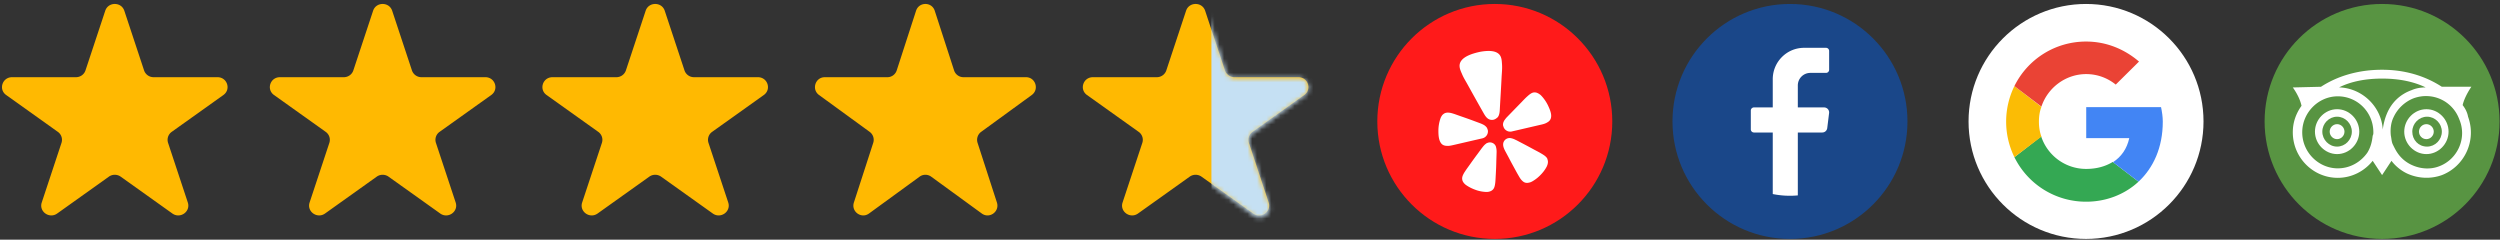 <svg width="532" height="51" fill="none" xmlns="http://www.w3.org/2000/svg"><rect width="100%" height="100%" fill="#333333" stroke="none"/><path d="M22.395 2.291c.64-1.93 3.422-1.93 4.062 0l4.201 12.689a2.132 2.132 0 0 0 2.031 1.447h13.597c2.069 0 2.929 2.598 1.255 3.79l-11 7.843a2.073 2.073 0 0 0-.775 2.342l4.201 12.689c.64 1.93-1.612 3.536-3.286 2.343l-11-7.842a2.169 2.169 0 0 0-2.51 0l-11 7.842c-1.674 1.193-3.926-.413-3.287-2.343l4.202-12.689a2.073 2.073 0 0 0-.776-2.342l-11-7.842c-1.673-1.193-.813-3.79 1.255-3.79h13.597c.925 0 1.745-.585 2.031-1.448L22.395 2.29zM79.395 2.291c.64-1.93 3.422-1.93 4.062 0l4.201 12.689a2.132 2.132 0 0 0 2.031 1.447h13.597c2.069 0 2.929 2.598 1.255 3.79l-11 7.843a2.073 2.073 0 0 0-.775 2.342l4.201 12.689c.64 1.93-1.612 3.536-3.286 2.343l-11-7.842a2.169 2.169 0 0 0-2.51 0l-11 7.842c-1.674 1.193-3.926-.413-3.287-2.343l4.202-12.689a2.073 2.073 0 0 0-.776-2.342l-11-7.842c-1.673-1.193-.813-3.79 1.255-3.79h13.597c.925 0 1.745-.585 2.031-1.448L79.395 2.29zM137.395 2.291c.639-1.93 3.422-1.93 4.062 0l4.201 12.689a2.132 2.132 0 0 0 2.031 1.447h13.597c2.069 0 2.929 2.598 1.255 3.79l-11 7.843a2.074 2.074 0 0 0-.775 2.342l4.201 12.689c.639 1.93-1.612 3.536-3.286 2.343l-11-7.842a2.168 2.168 0 0 0-2.51 0l-11.001 7.842c-1.673 1.193-3.925-.413-3.286-2.343l4.202-12.689a2.073 2.073 0 0 0-.776-2.342l-11-7.842c-1.673-1.193-.813-3.79 1.255-3.79h13.597c.925 0 1.745-.585 2.031-1.448l4.202-12.689zM194.937 2.291c.626-1.93 3.351-1.93 3.977 0l4.115 12.689a2.09 2.09 0 0 0 1.988 1.447h13.314c2.025 0 2.868 2.598 1.229 3.79l-10.771 7.843a2.098 2.098 0 0 0-.76 2.342l4.114 12.689c.626 1.93-1.578 3.536-3.217 2.343l-10.771-7.842a2.088 2.088 0 0 0-2.458 0l-10.771 7.842c-1.639 1.193-3.844-.413-3.218-2.343l4.114-12.689a2.097 2.097 0 0 0-.759-2.342l-10.771-7.842c-1.639-1.193-.797-3.79 1.229-3.79h13.313c.906 0 1.709-.585 1.989-1.448l4.114-12.689zM252.395 2.291c.639-1.93 3.422-1.93 4.062 0l4.201 12.689a2.132 2.132 0 0 0 2.031 1.447h13.597c2.069 0 2.929 2.598 1.255 3.79l-11 7.843a2.074 2.074 0 0 0-.775 2.342l4.201 12.689c.639 1.93-1.612 3.536-3.286 2.343l-11-7.842a2.168 2.168 0 0 0-2.51 0l-11.001 7.842c-1.673 1.193-3.925-.413-3.286-2.343l4.202-12.689a2.073 2.073 0 0 0-.776-2.342l-11-7.842c-1.673-1.193-.813-3.79 1.255-3.79h13.597c.925 0 1.745-.585 2.031-1.448l4.202-12.689z" fill="#FFB901"/><mask id="a" style="mask-type:alpha" maskUnits="userSpaceOnUse" x="230" y="0" width="49" height="47"><path d="M252.63 2.305c.633-1.949 3.39-1.949 4.024 0l4.163 12.812a2.115 2.115 0 0 0 2.012 1.462H276.3c2.049 0 2.901 2.622 1.243 3.827l-10.898 7.918a2.115 2.115 0 0 0-.769 2.365l4.163 12.812c.633 1.949-1.598 3.57-3.256 2.365l-10.898-7.918a2.116 2.116 0 0 0-2.487 0L242.5 45.866c-1.658 1.205-3.889-.416-3.256-2.365l4.163-12.812a2.116 2.116 0 0 0-.768-2.365l-10.899-7.918c-1.658-1.205-.806-3.827 1.244-3.827h13.471c.916 0 1.729-.59 2.012-1.462l4.163-12.812z" fill="#5D5DFF"/></mask><g mask="url(#a)"><path fill="#C5E0F3" d="M257.79-7.972h38.466V68.96H257.79z"/></g><path fill-rule="evenodd" clip-rule="evenodd" d="M343.093 25.843c0 13.807-11.193 25-25 25s-25-11.193-25-25 11.193-25 25-25 25 11.193 25 25z" fill="#FF1A1A"/><path d="m313.972 29.777 1.389-.317c.053-.017.088-.017.141-.035.791-.21 1.283-1.019 1.09-1.81l-.018-.017a1.668 1.668 0 0 0-.228-.51 2.512 2.512 0 0 0-.563-.49 6.75 6.75 0 0 0-.809-.37l-1.512-.562c-.845-.316-1.706-.615-2.568-.913-.563-.194-1.038-.37-1.442-.51-.071-.017-.158-.052-.229-.07-.492-.158-.844-.21-1.143-.21a1.69 1.69 0 0 0-.58.104 1.74 1.74 0 0 0-.51.352c-.071.07-.141.158-.194.246a2.509 2.509 0 0 0-.281.58 8.01 8.01 0 0 0-.422 2.582c0 .79.035 1.809.475 2.512.105.175.246.333.404.439.317.21.633.246.95.263.475.035.949-.088 1.424-.193l4.626-1.071zm15.441-7.343a8.255 8.255 0 0 0-1.495-2.143c-.088-.07-.158-.158-.264-.211a2.29 2.29 0 0 0-.264-.176c-.088-.052-.193-.087-.281-.14a1.82 1.82 0 0 0-.616-.106c-.193.018-.387.07-.562.159-.264.14-.546.35-.933.702-.052.053-.123.106-.175.158-.317.299-.669.668-1.073 1.09l-1.9 1.95-1.125 1.159c-.211.21-.387.439-.563.685-.141.21-.246.439-.299.685-.035.193-.035.386.018.562l.017.017a1.516 1.516 0 0 0 1.777 1.16c.052-.018.105-.018.14-.035l5.98-1.388c.475-.106.949-.21 1.371-.457.282-.158.563-.334.739-.667.106-.176.158-.387.176-.58.088-.773-.334-1.704-.668-2.424zm-10.711 2.53c.44-.545.44-1.353.475-2.02.123-2.214.264-4.427.37-6.658.052-.826.14-1.67.088-2.512-.053-.703-.053-1.493-.493-2.073-.774-1.001-2.444-.914-3.57-.773a9.884 9.884 0 0 0-1.038.193 17.45 17.45 0 0 0-1.02.281c-1.09.352-2.62 1.002-2.884 2.249-.141.72.194 1.44.475 2.073.317.79.774 1.493 1.178 2.23a608.93 608.93 0 0 0 3.254 5.815c.334.58.686 1.3 1.301 1.598.053.018.088.036.123.053.282.105.598.123.88.053l.052-.018c.264-.07.51-.228.704-.421.035 0 .07-.035.105-.07zm-.527 5.92a1.361 1.361 0 0 0-1.548-.51c-.07.017-.123.053-.193.07a.975.975 0 0 0-.264.176c-.246.175-.457.421-.651.667-.053.053-.088.14-.158.194l-.967 1.317a98.684 98.684 0 0 0-1.618 2.23c-.352.493-.651.897-.897 1.266-.053.07-.088.158-.141.21-.281.44-.44.756-.528 1.037-.052.193-.087.404-.052.597.017.21.088.404.193.58a2.369 2.369 0 0 0 .686.703c.668.456 1.389.79 2.163 1.053.633.211 1.302.334 1.97.37h.352c.105-.018.211-.018.316-.053.106-.018.211-.053.299-.088.387-.14.704-.44.844-.826.106-.28.176-.632.229-1.16 0-.07.018-.157.018-.245.035-.44.052-.949.088-1.546.052-.913.087-1.827.105-2.758l.053-1.634c.017-.386 0-.79-.106-1.176a1.175 1.175 0 0 0-.193-.475zm10.868 2.564c-.193-.229-.492-.44-.932-.703-.07-.035-.14-.088-.211-.123-.369-.228-.826-.456-1.354-.738-.809-.439-1.618-.878-2.427-1.3l-1.442-.755c-.07-.017-.158-.07-.229-.105a4.035 4.035 0 0 0-.879-.316 1.93 1.93 0 0 0-.317-.036c-.07 0-.14 0-.211.018a1.379 1.379 0 0 0-1.16 1.142c-.018.176-.018.369.017.544.071.387.247.756.422 1.09l.774 1.44c.422.826.862 1.616 1.302 2.424.281.527.527.966.756 1.353.035.07.088.14.123.21.264.457.492.738.721.931.141.141.317.246.492.317.194.07.405.087.616.07l.317-.053c.105-.035.211-.052.298-.087.106-.053.212-.088.299-.141a7.758 7.758 0 0 0 1.601-1.195c.58-.562 1.09-1.177 1.477-1.897.053-.105.106-.21.141-.316.035-.105.07-.193.105-.299l.053-.316c.018-.21 0-.421-.07-.615a.903.903 0 0 0-.282-.544z" fill="#fff"/><path fill-rule="evenodd" clip-rule="evenodd" d="M405.907 25.843c0 13.807-11.193 25-25 25s-25-11.193-25-25 11.193-25 25-25 25 11.193 25 25z" fill="#1A4789"/><path d="m389.231 24.062-.396 3.202a1.063 1.063 0 0 1-1.061.932h-5.198v13.385a18.43 18.43 0 0 1-5.334-.288V28.196h-4.003a.666.666 0 0 1-.665-.663v-4.01c0-.365.299-.663.665-.663h4.003v-6.01c0-3.683 2.99-6.673 6.665-6.673h4.668c.366 0 .665.298.665.663v4.01a.666.666 0 0 1-.665.663h-3.337a2.661 2.661 0 0 0-2.662 2.674v4.673h5.603c.637 0 1.138.567 1.052 1.202z" fill="#fff"/><path fill-rule="evenodd" clip-rule="evenodd" d="M468.907 25.843c0 13.807-11.193 25-25 25s-25-11.193-25-25 11.193-25 25-25 25 11.193 25 25z" fill="#fff"/><path d="M449.591 34.456c-1.544.958-3.461 1.49-5.644 1.49a10.06 10.06 0 0 1-9.585-6.922l-5.698 4.42a16.969 16.969 0 0 0 15.283 9.478c4.153 0 8.147-1.49 11.128-4.26l-5.484-4.206z" fill="#34A853"/><path d="M433.883 25.883c0-1.118.159-2.183.532-3.142l-5.751-4.42a17.163 17.163 0 0 0-1.757 7.562c0 2.715.639 5.271 1.757 7.56l5.751-4.365c-.373-1.012-.532-2.077-.532-3.195z" fill="#FBBC05"/><path d="m428.664 18.321 5.751 4.367c1.331-3.994 5.112-6.922 9.532-6.922 2.396 0 4.579.851 6.283 2.236l4.952-4.899c-3.035-2.609-6.922-4.26-11.235-4.26a16.969 16.969 0 0 0-15.283 9.478z" fill="#EA4335"/><path d="M443.947 22.794v6.603h9.158c-.479 2.237-1.704 3.994-3.461 5.112l5.431 4.153c3.142-2.928 5.166-7.241 5.166-12.78 0-1.011-.16-2.076-.373-3.088h-15.921z" fill="#4285F4"/><path fill-rule="evenodd" clip-rule="evenodd" d="M531.907 25.843c0 13.807-11.193 25-25 25s-25-11.193-25-25 11.193-25 25-25 25 11.193 25 25z" fill="#589442"/><path d="M498.906 28.015c0 .87-.715 1.594-1.575 1.594-.859 0-1.574-.724-1.574-1.594 0-.87.715-1.595 1.574-1.595.86 0 1.575.724 1.575 1.595zM517.905 28.015c0 .87-.715 1.594-1.574 1.594-.86 0-1.575-.724-1.575-1.594 0-.87.715-1.595 1.575-1.595.859 0 1.574.724 1.574 1.595z" fill="#fff"/><path d="M492.622 28.015c0 2.603 2.145 4.775 4.716 4.775s4.716-2.172 4.716-4.775c0-2.604-2.145-4.776-4.716-4.776s-4.716 2.165-4.716 4.776zm1.567 0c0-1.733 1.43-3.181 3.141-3.181 1.712 0 3.142 1.448 3.142 3.18 0 1.734-1.43 3.182-3.142 3.182-1.711 0-3.141-1.448-3.141-3.181zm17.433 0c0 2.603 2.145 4.775 4.716 4.775s4.716-2.172 4.716-4.775c0-2.604-2.145-4.776-4.716-4.776s-4.716 2.165-4.716 4.776zm1.712 0c0-1.733 1.43-3.181 3.141-3.181s3.149 1.44 3.149 3.18c0 1.742-1.43 3.182-3.141 3.182-1.864 0-3.149-1.448-3.149-3.181z" fill="#fff"/><path d="M524.051 22.369c.426-1.88 1.856-3.905 1.856-3.905h-6.282c-3.575-2.319-7.857-3.62-12.718-3.62-4.997 0-9.431 1.301-12.999 3.62l-6.001.146s1.43 1.88 1.856 3.905c-1.141 1.587-1.856 3.474-1.856 5.638 0 5.354 4.282 9.69 9.569 9.69 2.996 0 5.712-1.448 7.431-3.62l2 3.035 2.001-3.035c.859 1.155 2.145 2.172 3.43 2.75 2.289 1.009 4.86 1.155 7.287.293 4.86-1.88 7.431-7.38 5.575-12.44-.145-.863-.578-1.733-1.149-2.457zm-17.144-5.646c3.431 0 6.572.577 9.287 1.88-.996 0-2 .145-2.997.577-2.426.87-4.282 2.603-5.286 5.06-.426 1.01-.715 2.173-.859 3.328-.289-4.922-4.427-8.827-9.287-8.974 2.571-1.286 5.712-1.871 9.142-1.871zm-3.141 15.775c-1.43 2.025-3.712 3.327-6.283 3.327-4.145 0-7.568-3.474-7.568-7.664 0-4.19 3.431-7.664 7.568-7.664 4.138 0 7.568 3.328 7.568 7.664 0 .293 0 .431-.144.724-.145 1.294-.426 2.457-1.141 3.613zm15.288 2.888c-1.856.724-4.001.578-5.857-.293a7.322 7.322 0 0 1-3.141-2.75c-.289-.43-.57-1.008-.859-1.594-.289-.577-.289-1.302-.426-1.88-.145-1.301 0-2.75.57-3.904a7.89 7.89 0 0 1 4.282-4.052c4.001-1.448 8.283.578 9.713 4.483 1.719 4.06-.426 8.55-4.282 9.99z" fill="#fff"/></svg>